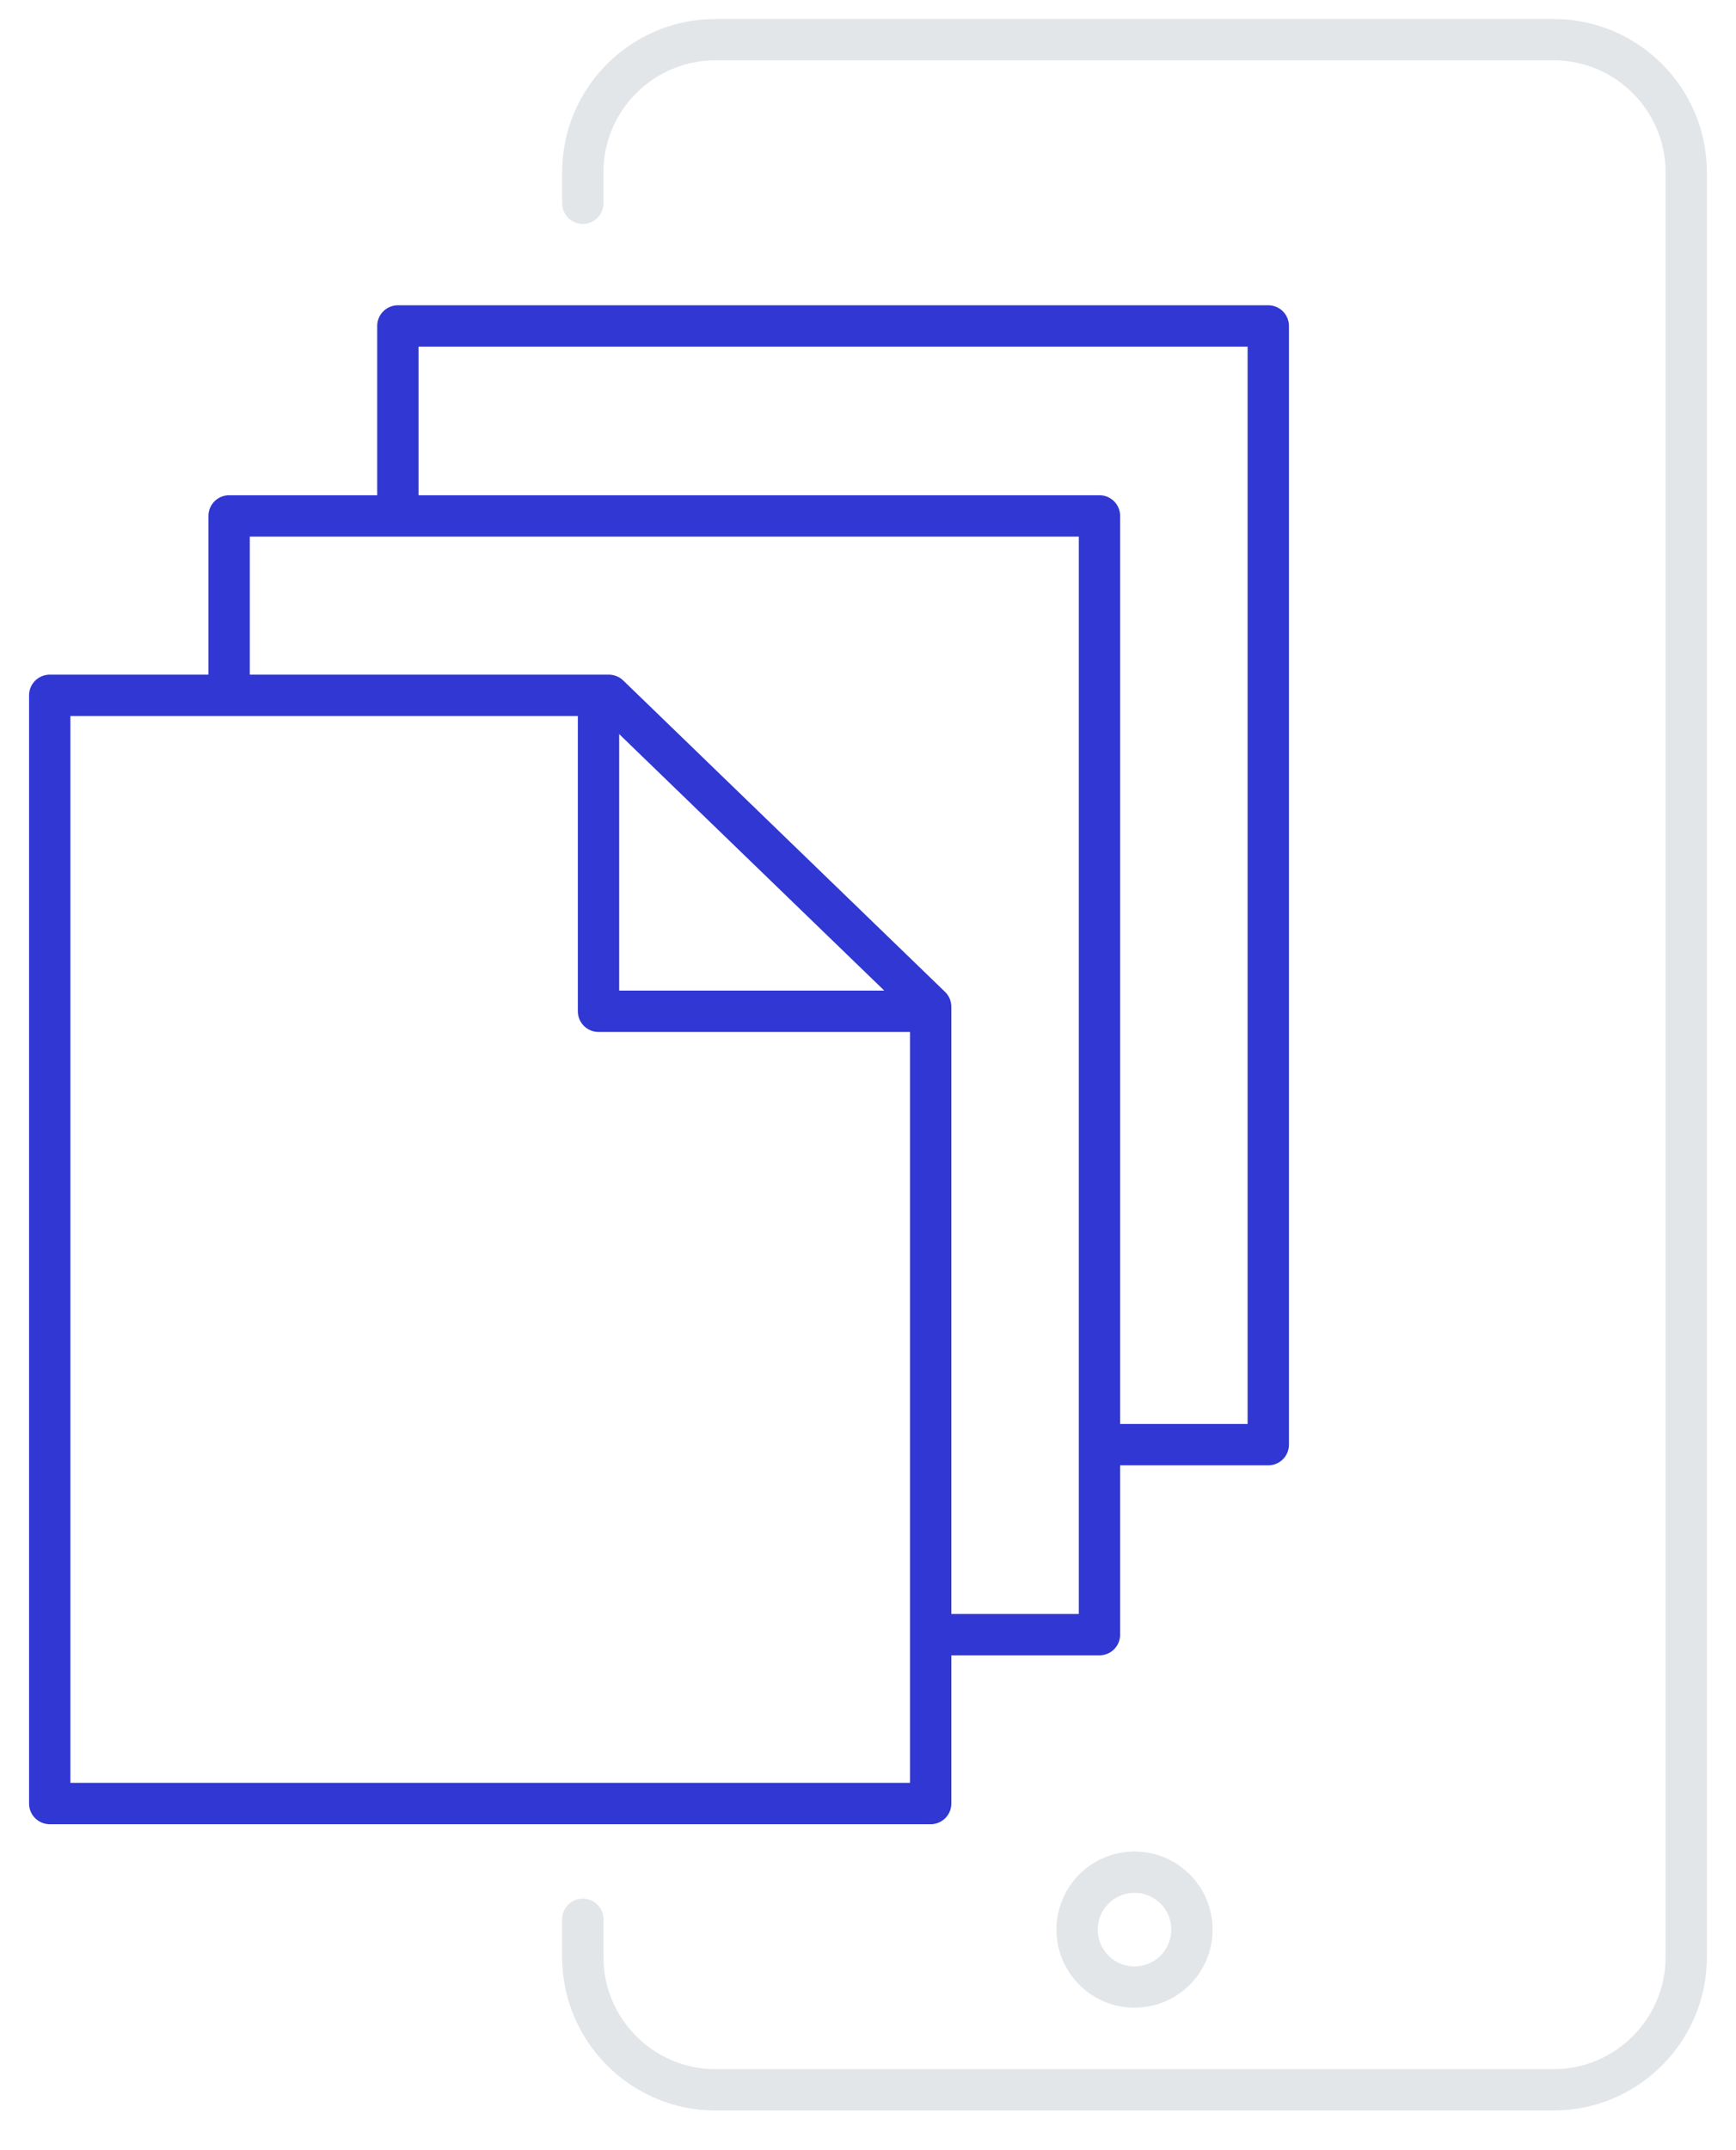 <?xml version="1.0" encoding="UTF-8"?> <!-- Generator: Adobe Illustrator 16.0.0, SVG Export Plug-In . SVG Version: 6.00 Build 0) --> <svg xmlns="http://www.w3.org/2000/svg" xmlns:xlink="http://www.w3.org/1999/xlink" id="Layer_1" x="0px" y="0px" width="42px" height="52px" viewBox="0 0 42 52" xml:space="preserve"> <g> <g> <polygon fill="none" stroke="#3037D2" stroke-linecap="round" stroke-linejoin="round" stroke-miterlimit="10" points=" 14.73,16.816 1.203,16.816 1.203,43.617 22.516,43.617 22.516,24.347 "></polygon> <polyline fill="none" stroke="#3037D2" stroke-linecap="round" stroke-linejoin="round" stroke-miterlimit="10" points=" 14.48,16.922 14.48,24.457 22.405,24.457 "></polyline> <polyline fill="none" stroke="#3037D2" stroke-linecap="round" stroke-linejoin="round" stroke-miterlimit="10" points=" 5.543,16.542 5.543,12.477 26.6,12.477 26.6,39.533 22.81,39.533 "></polyline> <polyline fill="none" stroke="#3037D2" stroke-linecap="round" stroke-linejoin="round" stroke-miterlimit="10" points=" 9.626,12.223 9.626,7.883 30.684,7.883 30.684,34.938 27.018,34.938 "></polyline> </g> <g> <path fill="none" stroke="#E3E6E9" stroke-linecap="round" stroke-linejoin="round" stroke-miterlimit="10" d="M14.1,46.416v0.918 c0,1.763,1.441,3.207,3.207,3.207h20.282c1.765,0,3.207-1.444,3.207-3.207V4.164c0-1.766-1.442-3.205-3.207-3.205H17.307 c-1.766,0-3.207,1.439-3.207,3.205v0.752"></path> <circle fill="none" stroke="#E3E6E9" stroke-linecap="round" stroke-linejoin="round" stroke-miterlimit="10" cx="27.448" cy="46.666" r="1.389"></circle> </g> </g> </svg> 